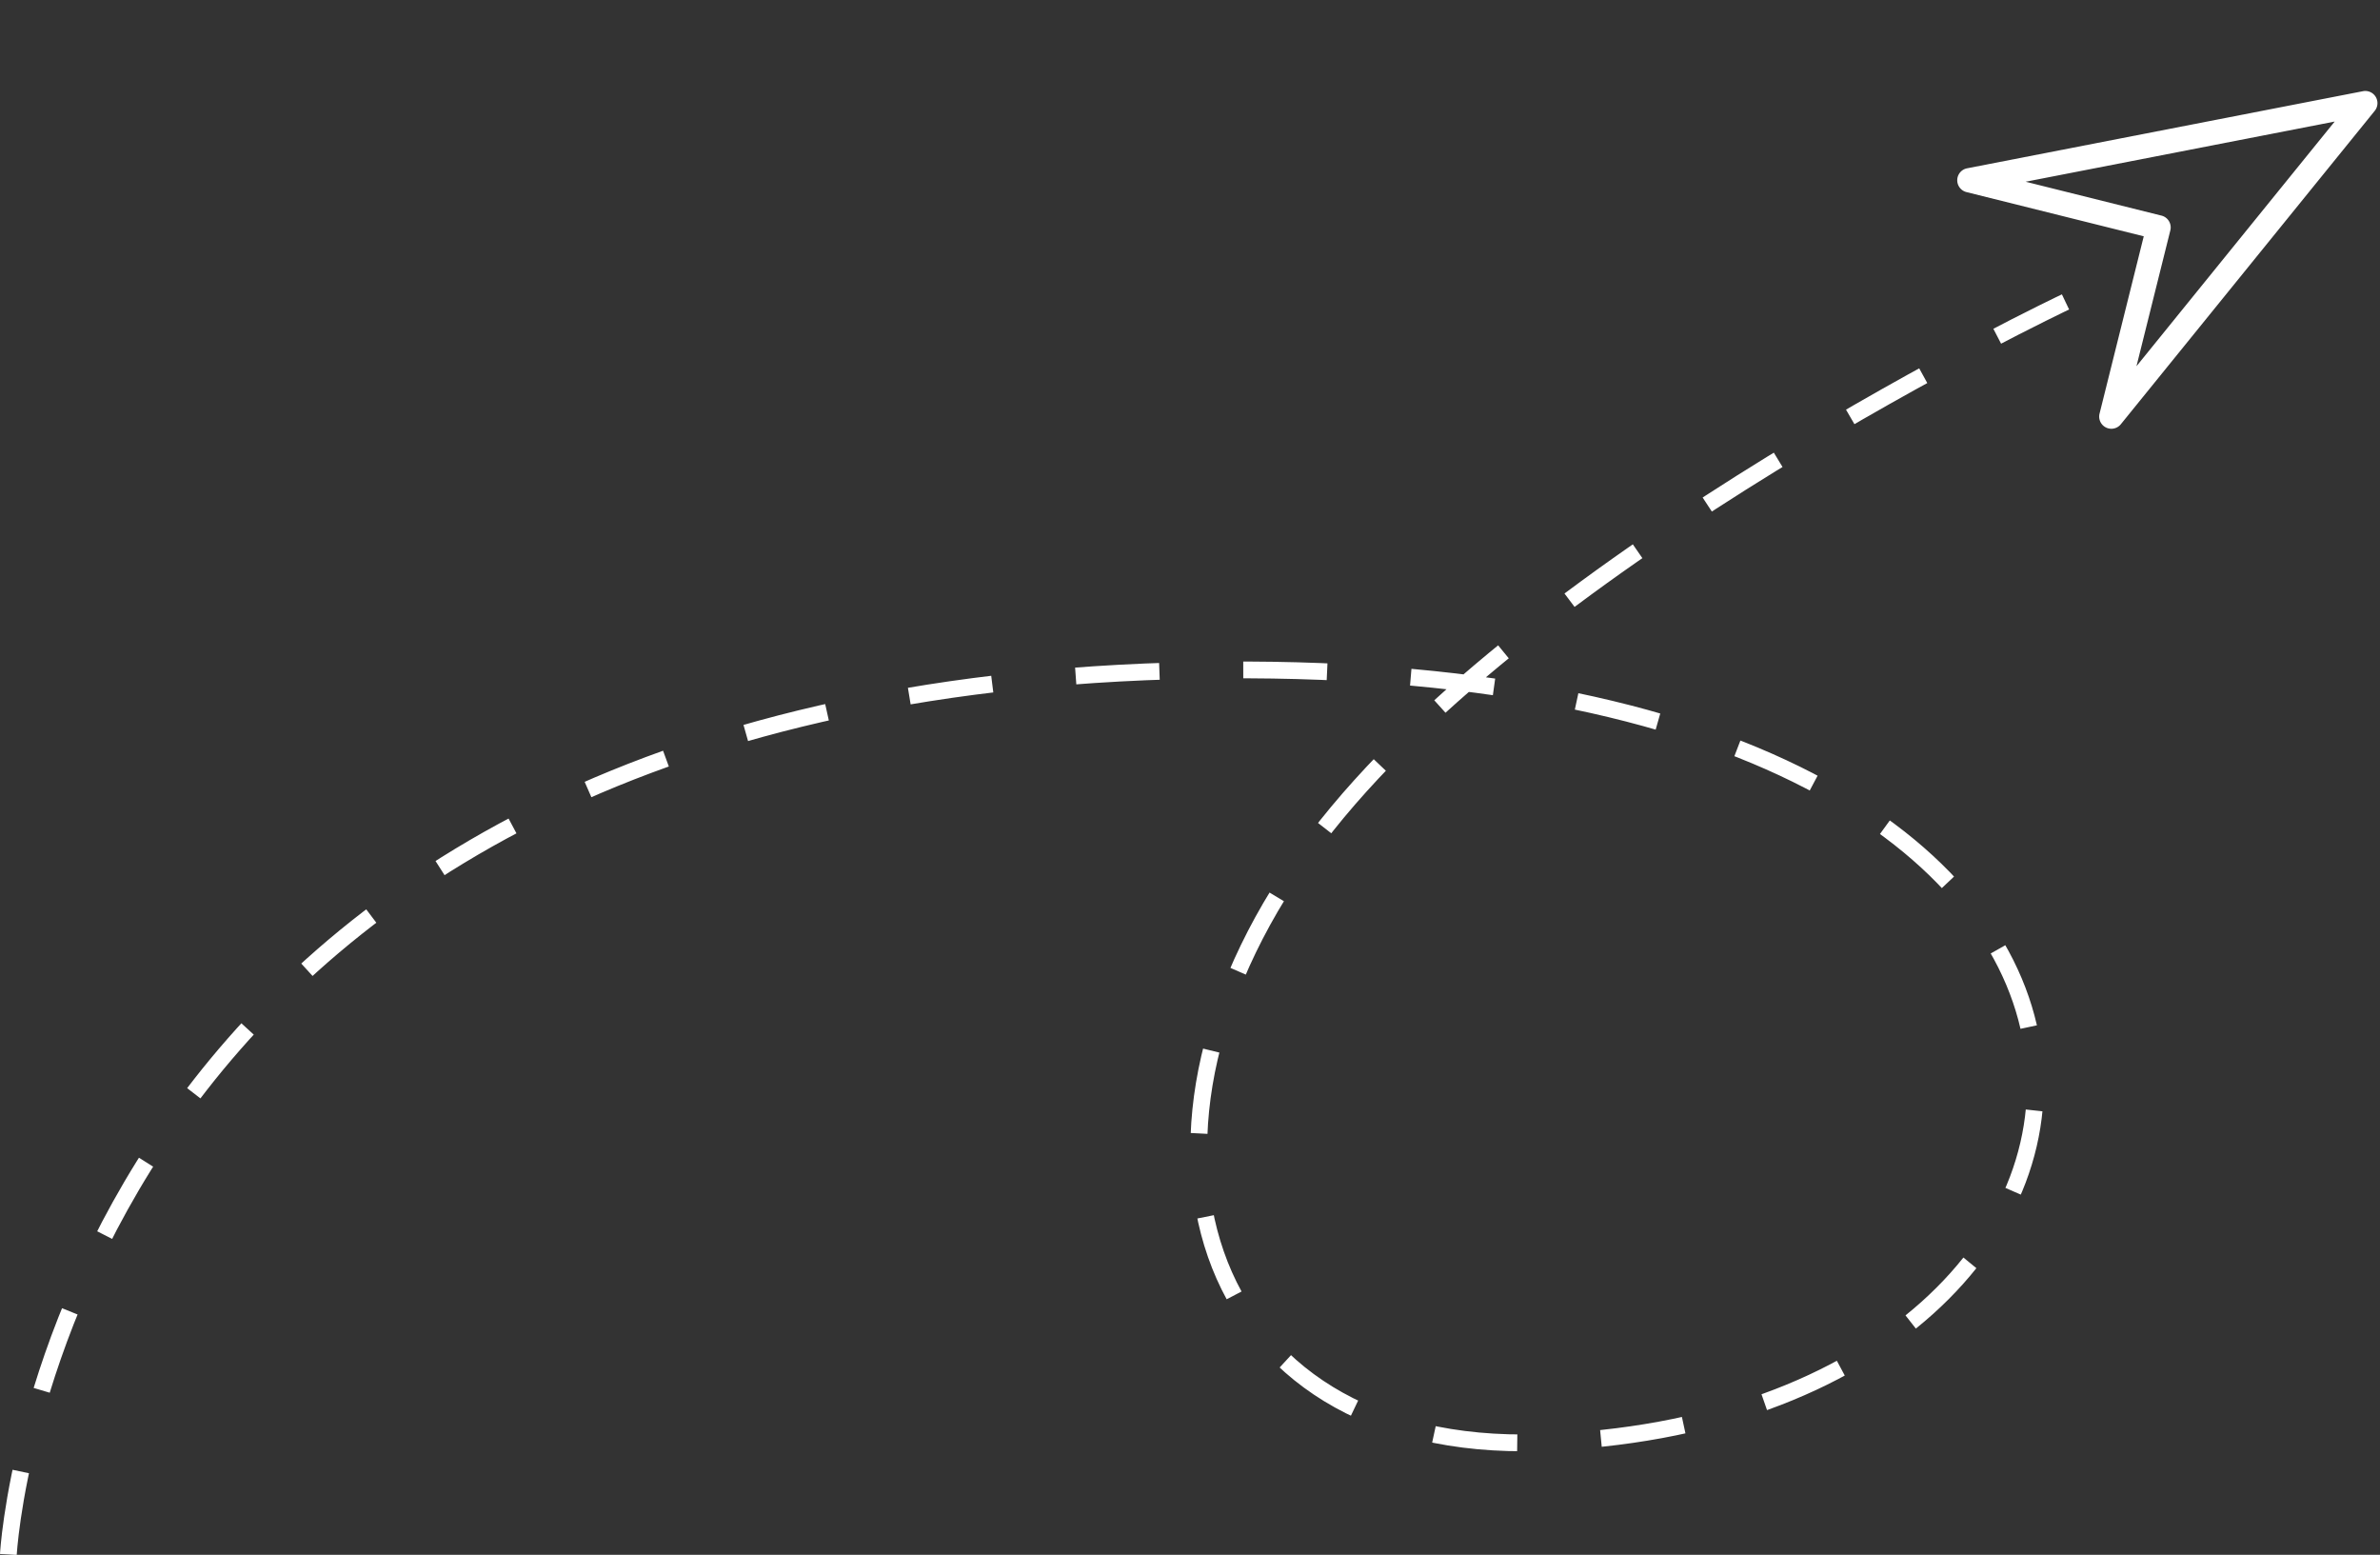 <svg xmlns="http://www.w3.org/2000/svg" width="425.76" height="278.078" viewBox="0 0 425.76 278.078">
  <rect x="0" y="0" width="425.76" height="278.078" fill="#333333" stroke="none"/>
  <path id="compass" d="M37.042,69.727a2.181,2.181,0,0,1-2.179-2.179V34.863H2.179a2.179,2.179,0,0,1-.922-4.153L66.626.2a2.179,2.179,0,0,1,2.9,2.9L39.016,68.47a2.178,2.178,0,0,1-1.974,1.257ZM12,30.505H37.042a2.18,2.18,0,0,1,2.179,2.179V57.725L63.04,6.687,12,30.505Z" transform="translate(358.104 0) rotate(14)" fill="#fff"/>
  <path id="Path_44252" data-name="Path 44252" d="M3286,6870s8-152,208-158,188,134,66,138c-61.732,2.024-79.575-55.877-40-108,38.636-50.886,134-96,134-96" transform="translate(-3284.502 -6592)" fill="none" stroke="#fff" stroke-width="3" stroke-dasharray="15"/>
</svg>
